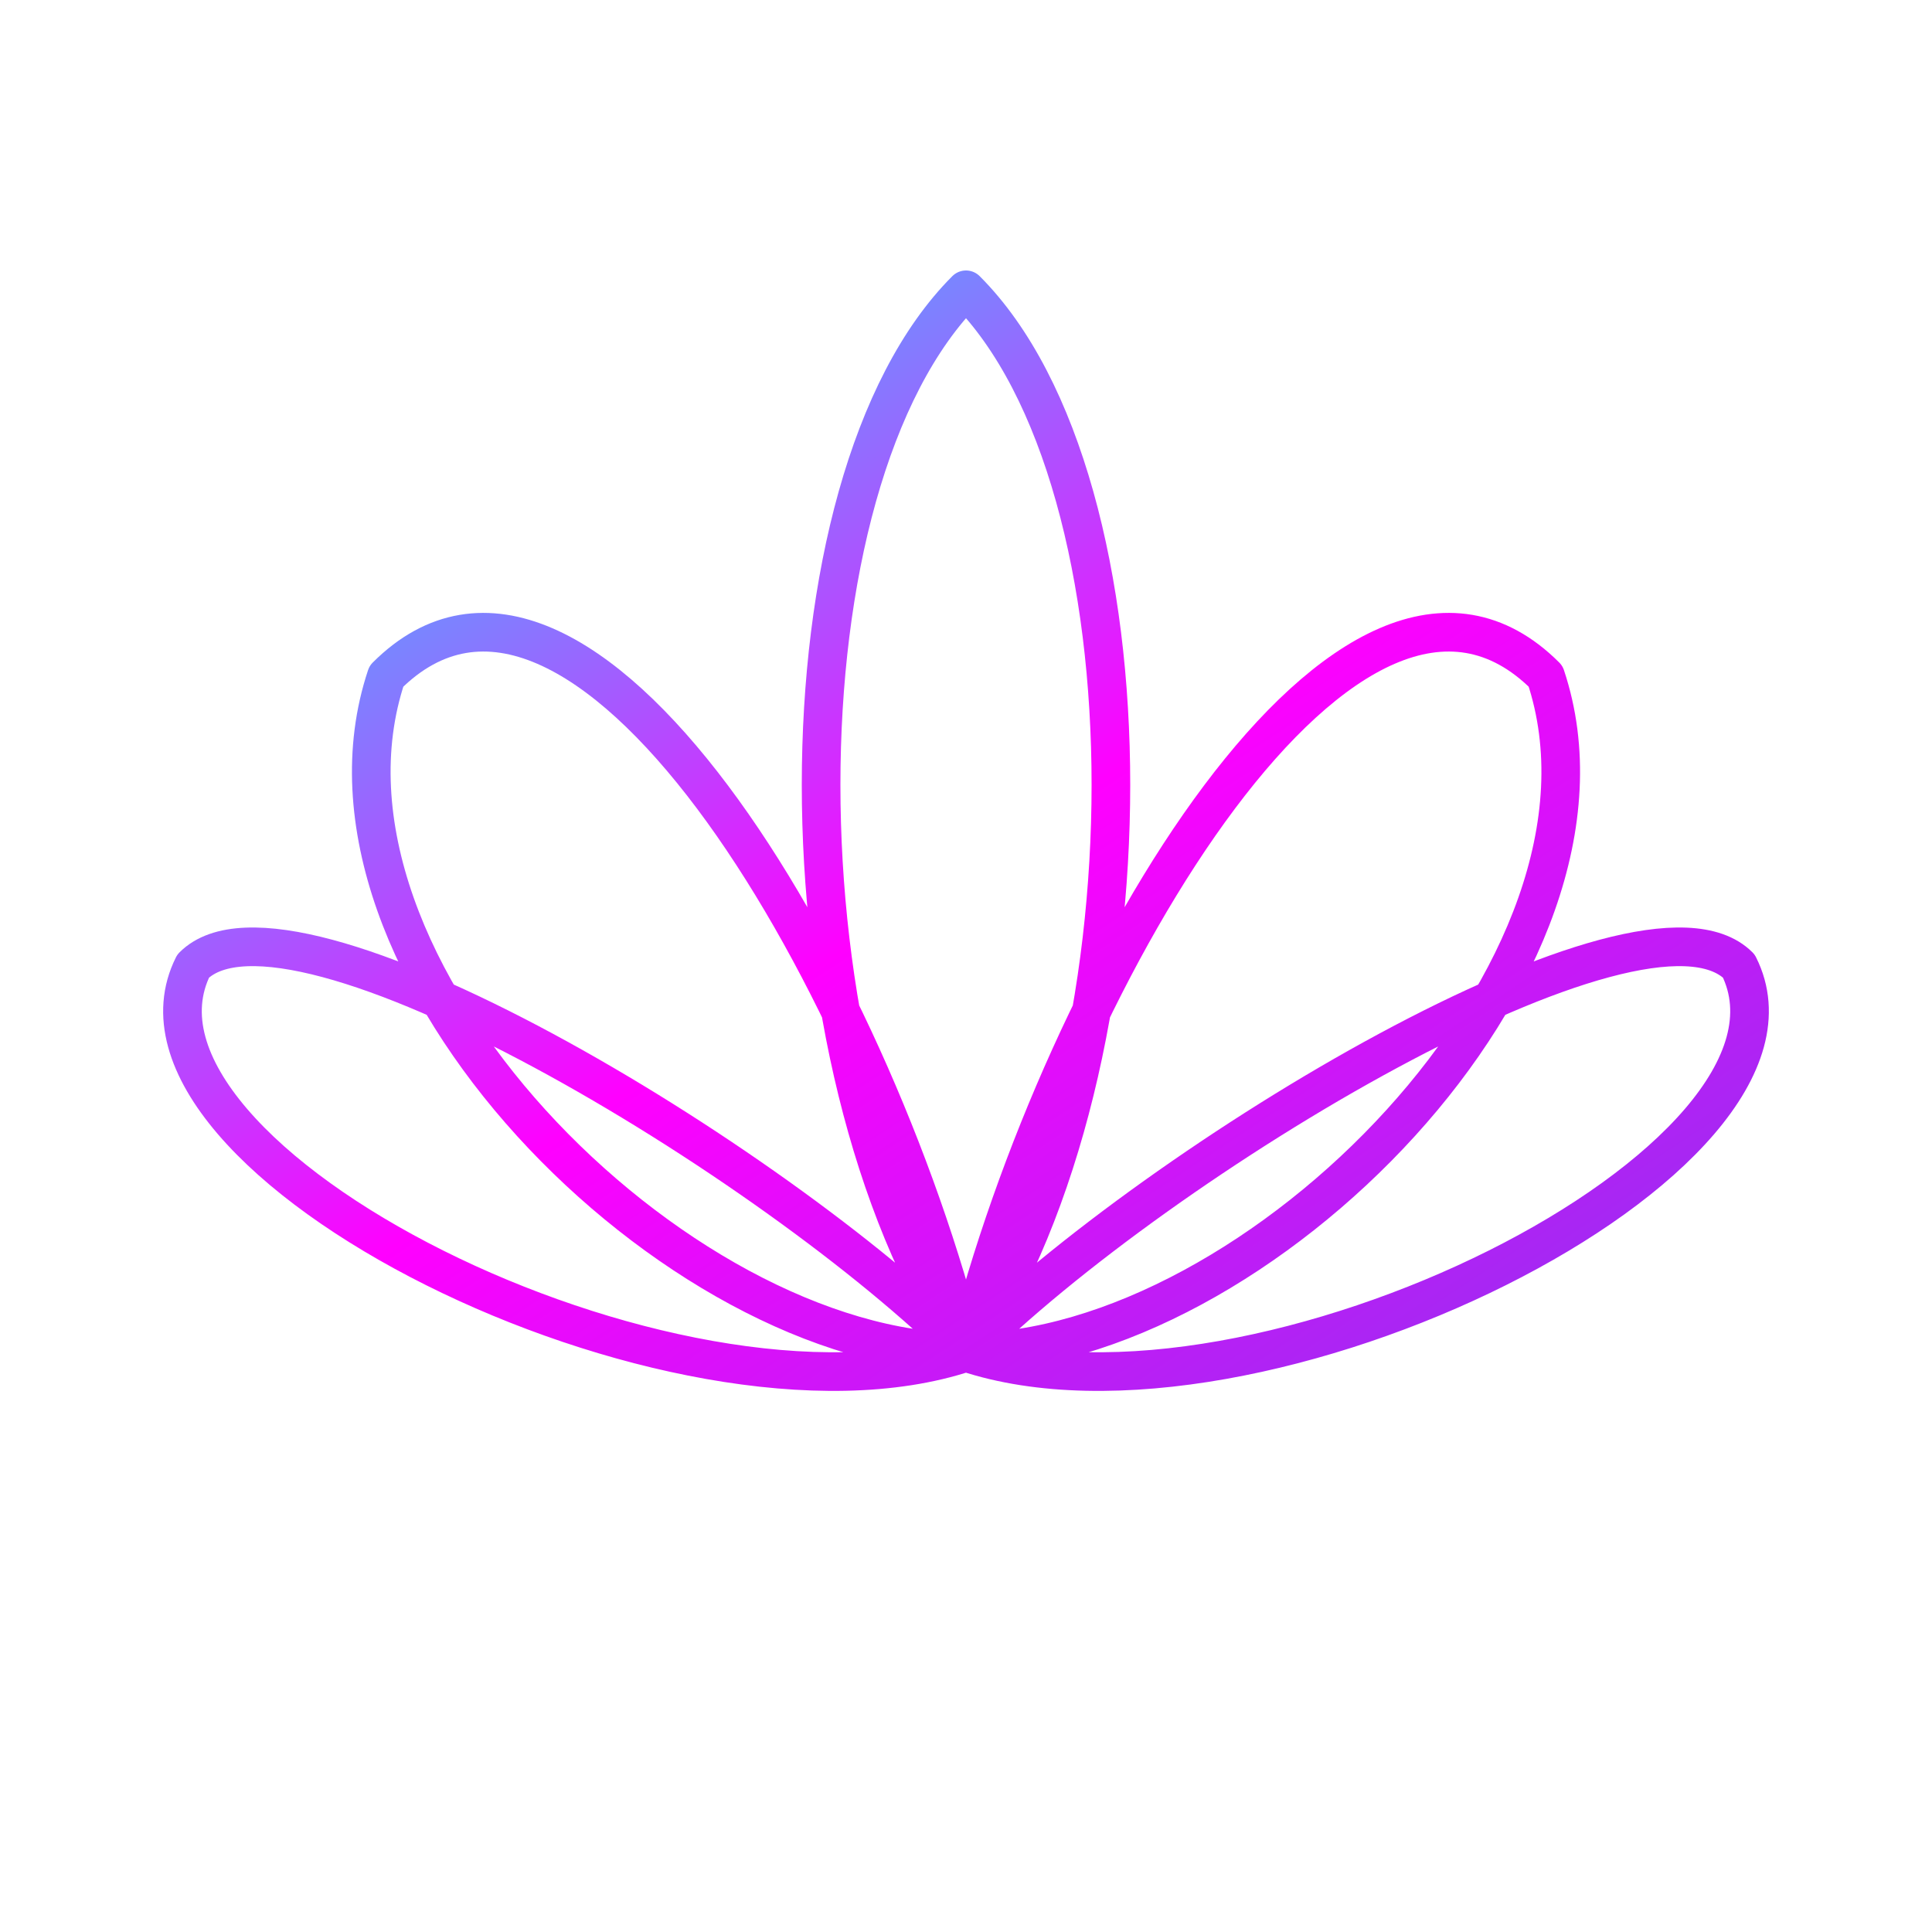 <svg viewBox="0 0 100 100" xmlns="http://www.w3.org/2000/svg">
  <defs>
    <linearGradient id="lotusGradient" x1="0%" y1="0%" x2="100%" y2="100%">
      <stop offset="0%" stop-color="#00ffff" />
      <stop offset="50%" stop-color="#ff00ff" />
      <stop offset="100%" stop-color="#7c3aed" />
    </linearGradient>
    <filter id="glow" x="-20%" y="-20%" width="140%" height="140%">
      <feGaussianBlur stdDeviation="2" result="blur" />
      <feComposite in="SourceGraphic" in2="blur" operator="over" />
    </filter>
  </defs>
  <g stroke="url(#lotusGradient)" stroke-width="2" fill="none" filter="url(#glow)" stroke-linecap="round" stroke-linejoin="round">
    <path d="M50,70 C40,55 40,25 50,15 C60,25 60,55 50,70 Z M50,70 C35,70 15,50 20,35 C30,25 45,50 50,70 Z M50,70 C65,70 85,50 80,35 C70,25 55,50 50,70 Z M50,70 C35,75 5,60 10,50 C15,45 40,60 50,70 Z M50,70 C65,75 95,60 90,50 C85,45 60,60 50,70 Z" />
  </g>
</svg>